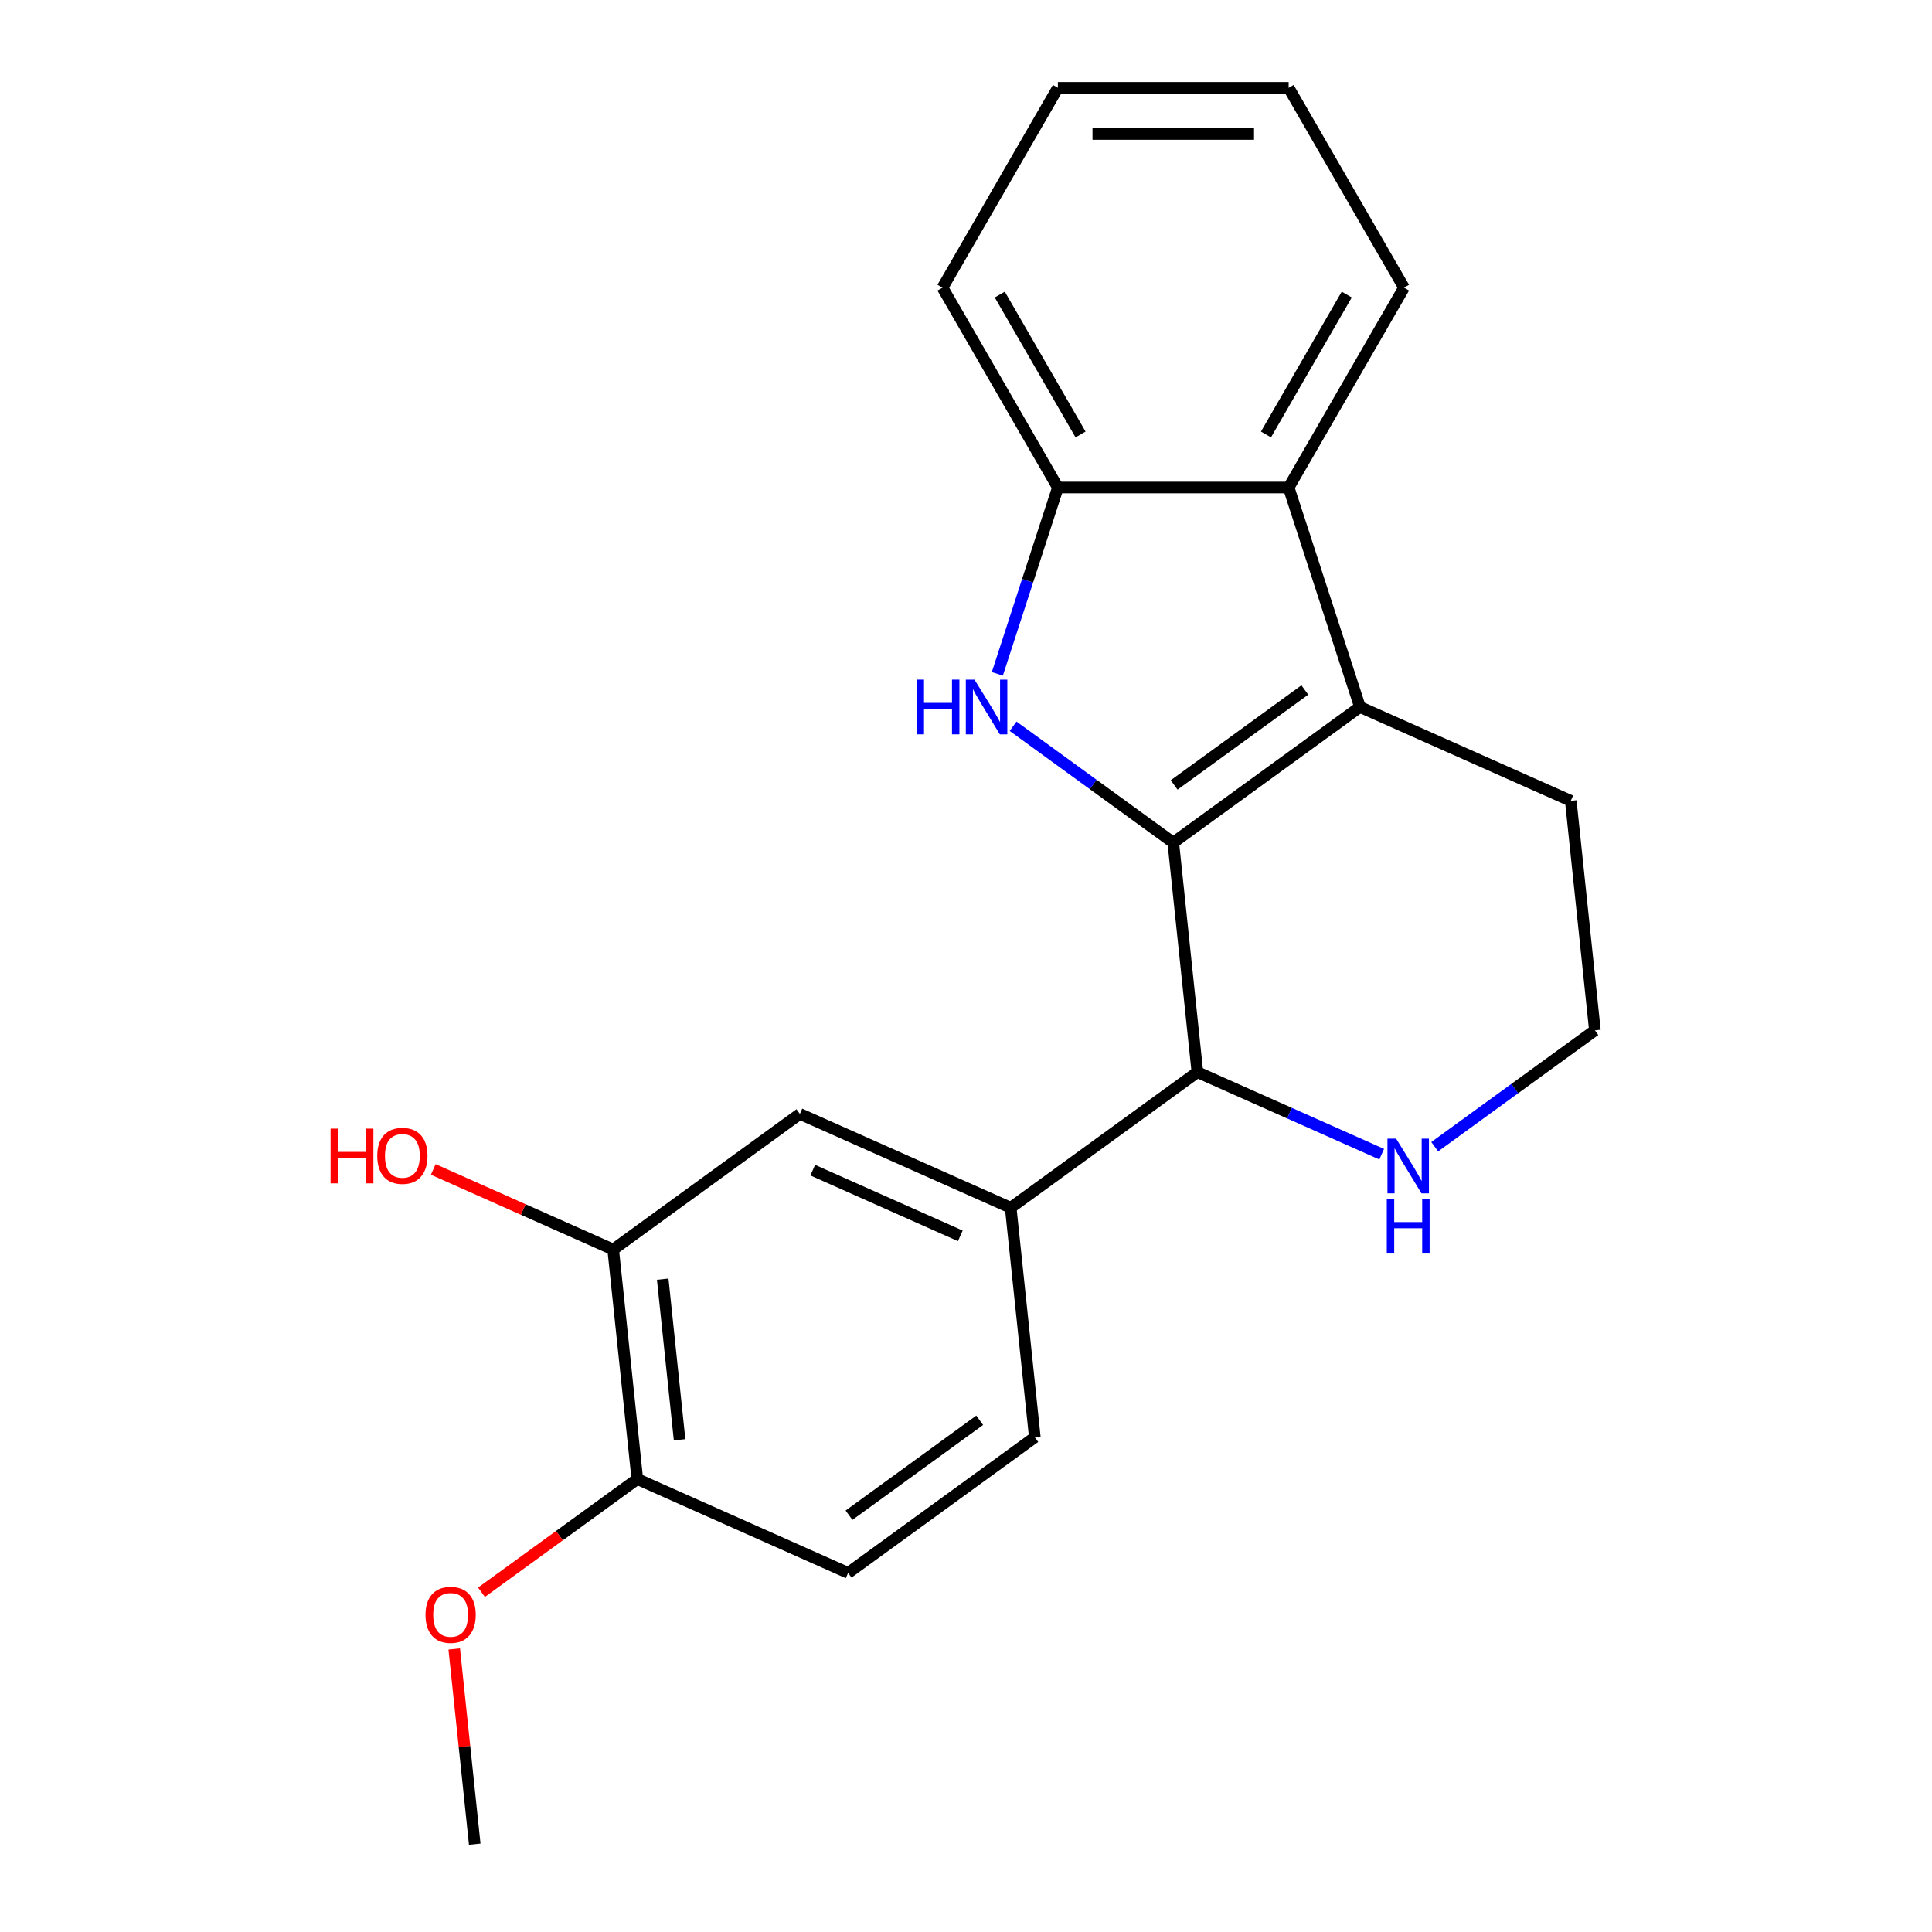 <?xml version='1.0' encoding='iso-8859-1'?>
<svg version='1.1' baseProfile='full'
              xmlns='http://www.w3.org/2000/svg'
                      xmlns:rdkit='http://www.rdkit.org/xml'
                      xmlns:xlink='http://www.w3.org/1999/xlink'
                  xml:space='preserve'
width='1000px' height='1000px' viewBox='0 0 1000 1000'>
<!-- END OF HEADER -->
<rect style='opacity:1.0;fill:#FFFFFF;stroke:none' width='1000' height='1000' x='0' y='0'> </rect>
<path class='bond-0' d='M 607.28,436.14 L 565.827,406.023' style='fill:none;fill-rule:evenodd;stroke:#000000;stroke-width:6px;stroke-linecap:butt;stroke-linejoin:miter;stroke-opacity:1' />
<path class='bond-0' d='M 565.827,406.023 L 524.374,375.906' style='fill:none;fill-rule:evenodd;stroke:#0000FF;stroke-width:6px;stroke-linecap:butt;stroke-linejoin:miter;stroke-opacity:1' />
<path class='bond-1' d='M 607.28,436.14 L 703.911,365.933' style='fill:none;fill-rule:evenodd;stroke:#000000;stroke-width:6px;stroke-linecap:butt;stroke-linejoin:miter;stroke-opacity:1' />
<path class='bond-1' d='M 607.733,406.283 L 675.375,357.138' style='fill:none;fill-rule:evenodd;stroke:#000000;stroke-width:6px;stroke-linecap:butt;stroke-linejoin:miter;stroke-opacity:1' />
<path class='bond-2' d='M 607.28,436.14 L 619.765,554.929' style='fill:none;fill-rule:evenodd;stroke:#000000;stroke-width:6px;stroke-linecap:butt;stroke-linejoin:miter;stroke-opacity:1' />
<path class='bond-4' d='M 516.219,348.787 L 531.889,300.562' style='fill:none;fill-rule:evenodd;stroke:#0000FF;stroke-width:6px;stroke-linecap:butt;stroke-linejoin:miter;stroke-opacity:1' />
<path class='bond-4' d='M 531.889,300.562 L 547.558,252.336' style='fill:none;fill-rule:evenodd;stroke:#000000;stroke-width:6px;stroke-linecap:butt;stroke-linejoin:miter;stroke-opacity:1' />
<path class='bond-3' d='M 703.911,365.933 L 667.001,252.336' style='fill:none;fill-rule:evenodd;stroke:#000000;stroke-width:6px;stroke-linecap:butt;stroke-linejoin:miter;stroke-opacity:1' />
<path class='bond-12' d='M 703.911,365.933 L 813.028,414.515' style='fill:none;fill-rule:evenodd;stroke:#000000;stroke-width:6px;stroke-linecap:butt;stroke-linejoin:miter;stroke-opacity:1' />
<path class='bond-5' d='M 619.765,554.929 L 523.134,625.136' style='fill:none;fill-rule:evenodd;stroke:#000000;stroke-width:6px;stroke-linecap:butt;stroke-linejoin:miter;stroke-opacity:1' />
<path class='bond-7' d='M 619.765,554.929 L 667.46,576.164' style='fill:none;fill-rule:evenodd;stroke:#000000;stroke-width:6px;stroke-linecap:butt;stroke-linejoin:miter;stroke-opacity:1' />
<path class='bond-7' d='M 667.46,576.164 L 715.156,597.4' style='fill:none;fill-rule:evenodd;stroke:#0000FF;stroke-width:6px;stroke-linecap:butt;stroke-linejoin:miter;stroke-opacity:1' />
<path class='bond-16' d='M 667.001,252.336 L 726.723,148.895' style='fill:none;fill-rule:evenodd;stroke:#000000;stroke-width:6px;stroke-linecap:butt;stroke-linejoin:miter;stroke-opacity:1' />
<path class='bond-16' d='M 655.271,224.876 L 697.077,152.467' style='fill:none;fill-rule:evenodd;stroke:#000000;stroke-width:6px;stroke-linecap:butt;stroke-linejoin:miter;stroke-opacity:1' />
<path class='bond-21' d='M 667.001,252.336 L 547.558,252.336' style='fill:none;fill-rule:evenodd;stroke:#000000;stroke-width:6px;stroke-linecap:butt;stroke-linejoin:miter;stroke-opacity:1' />
<path class='bond-17' d='M 547.558,252.336 L 487.837,148.895' style='fill:none;fill-rule:evenodd;stroke:#000000;stroke-width:6px;stroke-linecap:butt;stroke-linejoin:miter;stroke-opacity:1' />
<path class='bond-17' d='M 559.288,224.876 L 517.483,152.467' style='fill:none;fill-rule:evenodd;stroke:#000000;stroke-width:6px;stroke-linecap:butt;stroke-linejoin:miter;stroke-opacity:1' />
<path class='bond-6' d='M 523.134,625.136 L 414.017,576.554' style='fill:none;fill-rule:evenodd;stroke:#000000;stroke-width:6px;stroke-linecap:butt;stroke-linejoin:miter;stroke-opacity:1' />
<path class='bond-6' d='M 497.05,639.672 L 420.668,605.665' style='fill:none;fill-rule:evenodd;stroke:#000000;stroke-width:6px;stroke-linecap:butt;stroke-linejoin:miter;stroke-opacity:1' />
<path class='bond-10' d='M 523.134,625.136 L 535.619,743.925' style='fill:none;fill-rule:evenodd;stroke:#000000;stroke-width:6px;stroke-linecap:butt;stroke-linejoin:miter;stroke-opacity:1' />
<path class='bond-8' d='M 414.017,576.554 L 317.385,646.761' style='fill:none;fill-rule:evenodd;stroke:#000000;stroke-width:6px;stroke-linecap:butt;stroke-linejoin:miter;stroke-opacity:1' />
<path class='bond-13' d='M 742.608,593.538 L 784.061,563.421' style='fill:none;fill-rule:evenodd;stroke:#0000FF;stroke-width:6px;stroke-linecap:butt;stroke-linejoin:miter;stroke-opacity:1' />
<path class='bond-13' d='M 784.061,563.421 L 825.513,533.304' style='fill:none;fill-rule:evenodd;stroke:#000000;stroke-width:6px;stroke-linecap:butt;stroke-linejoin:miter;stroke-opacity:1' />
<path class='bond-14' d='M 317.385,646.761 L 270.82,626.029' style='fill:none;fill-rule:evenodd;stroke:#000000;stroke-width:6px;stroke-linecap:butt;stroke-linejoin:miter;stroke-opacity:1' />
<path class='bond-14' d='M 270.82,626.029 L 224.255,605.296' style='fill:none;fill-rule:evenodd;stroke:#FF0000;stroke-width:6px;stroke-linecap:butt;stroke-linejoin:miter;stroke-opacity:1' />
<path class='bond-24' d='M 317.385,646.761 L 329.87,765.55' style='fill:none;fill-rule:evenodd;stroke:#000000;stroke-width:6px;stroke-linecap:butt;stroke-linejoin:miter;stroke-opacity:1' />
<path class='bond-24' d='M 343.016,662.082 L 351.755,745.234' style='fill:none;fill-rule:evenodd;stroke:#000000;stroke-width:6px;stroke-linecap:butt;stroke-linejoin:miter;stroke-opacity:1' />
<path class='bond-9' d='M 329.87,765.55 L 438.987,814.132' style='fill:none;fill-rule:evenodd;stroke:#000000;stroke-width:6px;stroke-linecap:butt;stroke-linejoin:miter;stroke-opacity:1' />
<path class='bond-15' d='M 329.87,765.55 L 289.548,794.846' style='fill:none;fill-rule:evenodd;stroke:#000000;stroke-width:6px;stroke-linecap:butt;stroke-linejoin:miter;stroke-opacity:1' />
<path class='bond-15' d='M 289.548,794.846 L 249.225,824.142' style='fill:none;fill-rule:evenodd;stroke:#FF0000;stroke-width:6px;stroke-linecap:butt;stroke-linejoin:miter;stroke-opacity:1' />
<path class='bond-11' d='M 535.619,743.925 L 438.987,814.132' style='fill:none;fill-rule:evenodd;stroke:#000000;stroke-width:6px;stroke-linecap:butt;stroke-linejoin:miter;stroke-opacity:1' />
<path class='bond-11' d='M 507.083,735.129 L 439.441,784.274' style='fill:none;fill-rule:evenodd;stroke:#000000;stroke-width:6px;stroke-linecap:butt;stroke-linejoin:miter;stroke-opacity:1' />
<path class='bond-22' d='M 813.028,414.515 L 825.513,533.304' style='fill:none;fill-rule:evenodd;stroke:#000000;stroke-width:6px;stroke-linecap:butt;stroke-linejoin:miter;stroke-opacity:1' />
<path class='bond-18' d='M 235.104,853.503 L 240.414,904.024' style='fill:none;fill-rule:evenodd;stroke:#FF0000;stroke-width:6px;stroke-linecap:butt;stroke-linejoin:miter;stroke-opacity:1' />
<path class='bond-18' d='M 240.414,904.024 L 245.724,954.545' style='fill:none;fill-rule:evenodd;stroke:#000000;stroke-width:6px;stroke-linecap:butt;stroke-linejoin:miter;stroke-opacity:1' />
<path class='bond-19' d='M 726.723,148.895 L 667.001,45.455' style='fill:none;fill-rule:evenodd;stroke:#000000;stroke-width:6px;stroke-linecap:butt;stroke-linejoin:miter;stroke-opacity:1' />
<path class='bond-20' d='M 487.837,148.895 L 547.558,45.455' style='fill:none;fill-rule:evenodd;stroke:#000000;stroke-width:6px;stroke-linecap:butt;stroke-linejoin:miter;stroke-opacity:1' />
<path class='bond-23' d='M 667.001,45.455 L 547.558,45.455' style='fill:none;fill-rule:evenodd;stroke:#000000;stroke-width:6px;stroke-linecap:butt;stroke-linejoin:miter;stroke-opacity:1' />
<path class='bond-23' d='M 649.085,69.343 L 565.475,69.343' style='fill:none;fill-rule:evenodd;stroke:#000000;stroke-width:6px;stroke-linecap:butt;stroke-linejoin:miter;stroke-opacity:1' />
<path  class='atom-1' d='M 474.428 351.773
L 478.268 351.773
L 478.268 363.813
L 492.748 363.813
L 492.748 351.773
L 496.588 351.773
L 496.588 380.093
L 492.748 380.093
L 492.748 367.013
L 478.268 367.013
L 478.268 380.093
L 474.428 380.093
L 474.428 351.773
' fill='#0000FF'/>
<path  class='atom-1' d='M 504.388 351.773
L 513.668 366.773
Q 514.588 368.253, 516.068 370.933
Q 517.548 373.613, 517.628 373.773
L 517.628 351.773
L 521.388 351.773
L 521.388 380.093
L 517.508 380.093
L 507.548 363.693
Q 506.388 361.773, 505.148 359.573
Q 503.948 357.373, 503.588 356.693
L 503.588 380.093
L 499.908 380.093
L 499.908 351.773
L 504.388 351.773
' fill='#0000FF'/>
<path  class='atom-8' d='M 722.622 589.351
L 731.902 604.351
Q 732.822 605.831, 734.302 608.511
Q 735.782 611.191, 735.862 611.351
L 735.862 589.351
L 739.622 589.351
L 739.622 617.671
L 735.742 617.671
L 725.782 601.271
Q 724.622 599.351, 723.382 597.151
Q 722.182 594.951, 721.822 594.271
L 721.822 617.671
L 718.142 617.671
L 718.142 589.351
L 722.622 589.351
' fill='#0000FF'/>
<path  class='atom-8' d='M 717.802 620.503
L 721.642 620.503
L 721.642 632.543
L 736.122 632.543
L 736.122 620.503
L 739.962 620.503
L 739.962 648.823
L 736.122 648.823
L 736.122 635.743
L 721.642 635.743
L 721.642 648.823
L 717.802 648.823
L 717.802 620.503
' fill='#0000FF'/>
<path  class='atom-15' d='M 171.109 584.179
L 174.949 584.179
L 174.949 596.219
L 189.429 596.219
L 189.429 584.179
L 193.269 584.179
L 193.269 612.499
L 189.429 612.499
L 189.429 599.419
L 174.949 599.419
L 174.949 612.499
L 171.109 612.499
L 171.109 584.179
' fill='#FF0000'/>
<path  class='atom-15' d='M 195.269 598.259
Q 195.269 591.459, 198.629 587.659
Q 201.989 583.859, 208.269 583.859
Q 214.549 583.859, 217.909 587.659
Q 221.269 591.459, 221.269 598.259
Q 221.269 605.139, 217.869 609.059
Q 214.469 612.939, 208.269 612.939
Q 202.029 612.939, 198.629 609.059
Q 195.269 605.179, 195.269 598.259
M 208.269 609.739
Q 212.589 609.739, 214.909 606.859
Q 217.269 603.939, 217.269 598.259
Q 217.269 592.699, 214.909 589.899
Q 212.589 587.059, 208.269 587.059
Q 203.949 587.059, 201.589 589.859
Q 199.269 592.659, 199.269 598.259
Q 199.269 603.979, 201.589 606.859
Q 203.949 609.739, 208.269 609.739
' fill='#FF0000'/>
<path  class='atom-16' d='M 220.239 835.837
Q 220.239 829.037, 223.599 825.237
Q 226.959 821.437, 233.239 821.437
Q 239.519 821.437, 242.879 825.237
Q 246.239 829.037, 246.239 835.837
Q 246.239 842.717, 242.839 846.637
Q 239.439 850.517, 233.239 850.517
Q 226.999 850.517, 223.599 846.637
Q 220.239 842.757, 220.239 835.837
M 233.239 847.317
Q 237.559 847.317, 239.879 844.437
Q 242.239 841.517, 242.239 835.837
Q 242.239 830.277, 239.879 827.477
Q 237.559 824.637, 233.239 824.637
Q 228.919 824.637, 226.559 827.437
Q 224.239 830.237, 224.239 835.837
Q 224.239 841.557, 226.559 844.437
Q 228.919 847.317, 233.239 847.317
' fill='#FF0000'/>
</svg>
